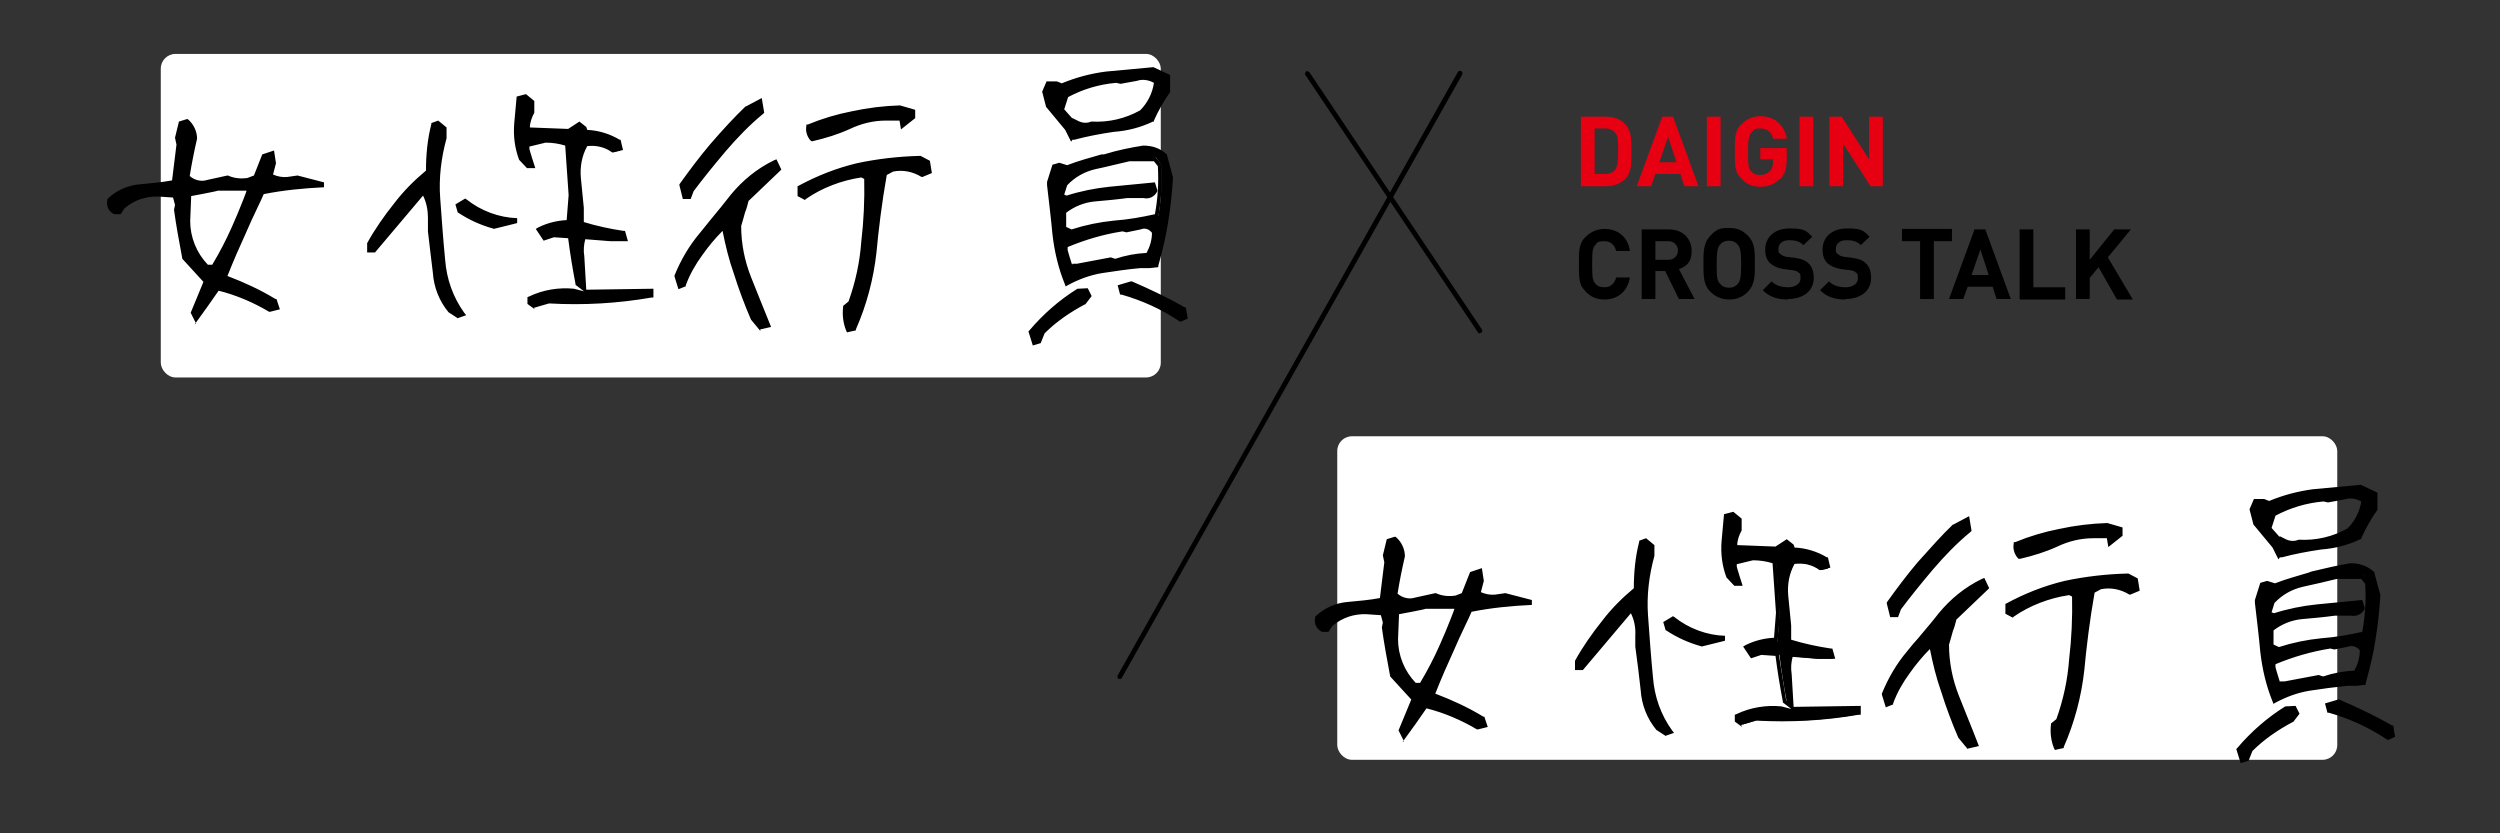 <?xml version="1.0" encoding="UTF-8"?>
<svg id="_レイヤー_1" data-name="レイヤー_1" xmlns="http://www.w3.org/2000/svg" version="1.1" viewBox="0 0 510 170">
  <rect x="0" y="0" width="510" height="170" fill="#333333" stroke="none"/>
  <!-- Generator: Adobe Illustrator 29.1.0, SVG Export Plug-In . SVG Version: 2.1.0 Build 142)  -->
  <defs>
    <style>
      .st0 {
        fill: #e60012;
      }

      .st1 {
        fill: #fff;
      }

      .st2 {
        isolation: isolate;
      }
    </style>
  </defs>
  <g id="_グループ_14305" data-name="グループ_14305">
    <path d="M301.9,68c-.2,0-.3,0-.4-.2l-35.2-52.5c-.2-.2,0-.5.1-.7.2-.2.5,0,.7.1l35.2,52.5c.2.2,0,.5-.1.7,0,0-.2,0-.3,0Z"/>
    <rect id="_長方形_16" data-name="長方形_16" class="st1" x="272.8" y="89" width="204" height="66" rx="3" ry="3"/>
    <g id="CROSS_TALK" class="st2">
      <g class="st2">
        <path d="M327.3,61.1c-1.5,0-2.8-.5-3.8-1.6s-1-1.3-1.2-2.1c-.2-.8-.2-2-.2-3.5s0-2.7.2-3.5c.2-.8.5-1.5,1.2-2.1,1-1,2.3-1.6,3.8-1.6,2.7,0,4.8,1.6,5.2,4.5h-2.8c-.3-1.2-1.1-2-2.4-2s-1.4.2-1.8.7c-.6.6-.7,1.3-.7,4s.1,3.4.7,4c.4.5,1,.7,1.8.7,1.3,0,2.1-.8,2.4-2h2.8c-.5,2.9-2.5,4.5-5.2,4.5Z"/>
        <path d="M342.5,61l-2.8-5.7h-2v5.7h-2.8v-14.2h5.6c2.9,0,4.6,2,4.6,4.4s-1.2,3.2-2.6,3.7l3.2,6.1h-3.2ZM340.3,49.2h-2.6v3.8h2.6c1.2,0,2-.8,2-1.9s-.8-1.9-2-1.9Z"/>
        <path d="M356.6,59.5c-1,1-2.2,1.6-3.8,1.6s-2.9-.6-3.9-1.6c-1.4-1.4-1.4-3.2-1.4-5.7s0-4.2,1.4-5.7,2.2-1.6,3.9-1.6,2.8.6,3.8,1.6c1.4,1.4,1.4,3.2,1.4,5.7s0,4.2-1.4,5.7ZM354.5,49.9c-.4-.5-1-.8-1.8-.8s-1.4.3-1.8.8c-.5.6-.7,1.3-.7,4s.1,3.4.7,4c.4.5,1,.8,1.8.8s1.4-.3,1.8-.8c.5-.6.7-1.3.7-4s-.2-3.4-.7-4Z"/>
        <path d="M364.8,61.1c-2.2,0-3.8-.5-5.2-1.9l1.8-1.8c.9.9,2.1,1.2,3.4,1.2s2.5-.6,2.5-1.8-.1-.9-.4-1.2c-.3-.3-.6-.4-1.3-.5l-1.7-.2c-1.2-.2-2.1-.6-2.8-1.2-.7-.7-1-1.6-1-2.8,0-2.5,1.9-4.3,5-4.3s3.4.5,4.6,1.7l-1.8,1.7c-.9-.9-2-1-2.9-1-1.5,0-2.2.8-2.2,1.8s.1.7.4,1c.3.3.7.5,1.3.6l1.7.2c1.3.2,2.1.5,2.7,1.1.8.7,1.1,1.8,1.1,3,0,2.8-2.3,4.3-5.3,4.3Z"/>
        <path d="M376.5,61.1c-2.2,0-3.8-.5-5.2-1.9l1.8-1.8c.9.9,2.1,1.2,3.4,1.2s2.5-.6,2.5-1.8-.1-.9-.4-1.2c-.3-.3-.6-.4-1.3-.5l-1.7-.2c-1.2-.2-2.1-.6-2.8-1.2-.7-.7-1-1.6-1-2.8,0-2.5,1.9-4.3,5-4.3s3.4.5,4.6,1.7l-1.8,1.7c-.9-.9-2-1-2.9-1-1.5,0-2.2.8-2.2,1.8s.1.7.4,1c.3.3.7.5,1.3.6l1.7.2c1.3.2,2.1.5,2.7,1.1.8.7,1.1,1.8,1.1,3,0,2.8-2.3,4.3-5.3,4.3Z"/>
        <path d="M394.5,49.2v11.8h-2.8v-11.8h-3.7v-2.5h10.2v2.5h-3.7Z"/>
        <path d="M407.3,61l-.8-2.5h-5.1l-.9,2.5h-2.9l5.2-14.2h2.2l5.2,14.2h-2.9ZM404,50.9l-1.8,5.2h3.5l-1.7-5.2Z"/>
        <path d="M412,61v-14.2h2.8v11.8h6.5v2.5h-9.2Z"/>
        <path d="M431.8,61l-3.7-6.5-1.8,2.2v4.3h-2.8v-14.2h2.8v6.2l5-6.2h3.4l-4.7,5.7,5.1,8.6h-3.2Z"/>
      </g>
    </g>
    <g id="DAIGIN" class="st2">
      <g class="st2">
        <path class="st0" d="M331.4,36.6c-.9.9-2.3,1.4-3.8,1.4h-5.1v-14.2h5.1c1.5,0,2.8.4,3.8,1.4,1.6,1.6,1.4,3.6,1.4,5.7s.2,4.2-1.4,5.8ZM329.5,27.1c-.5-.6-1.1-.9-2.1-.9h-2.1v9.3h2.1c1,0,1.6-.3,2.1-.9.5-.6.6-1.7.6-3.8s0-3.1-.6-3.7Z"/>
        <path class="st0" d="M343.6,38l-.8-2.5h-5.1l-.9,2.5h-2.9l5.2-14.2h2.2l5.2,14.2h-2.9ZM340.3,27.9l-1.8,5.2h3.5l-1.7-5.2Z"/>
        <path class="st0" d="M348.2,38v-14.2h2.8v14.2h-2.8Z"/>
        <path class="st0" d="M363.1,36.5c-1.1,1.1-2.4,1.6-4,1.6s-2.8-.5-3.8-1.6-1-1.3-1.2-2.1c-.2-.8-.2-2-.2-3.5s0-2.7.2-3.5c.2-.8.5-1.5,1.2-2.1,1-1,2.3-1.6,3.8-1.6,3.2,0,5,2.1,5.4,4.6h-2.8c-.3-1.4-1.2-2.1-2.6-2.1s-1.3.3-1.8.8c-.5.7-.7,1.2-.7,4s.1,3.4.7,4c.4.5,1,.7,1.8.7s1.5-.3,2-.8c.4-.5.6-1.1.6-1.9v-.5h-2.6v-2.3h5.4v2.1c0,2.1-.4,3.3-1.4,4.3Z"/>
        <path class="st0" d="M367.1,38v-14.2h2.8v14.2h-2.8Z"/>
        <path class="st0" d="M381.6,38l-5.6-8.7v8.7h-2.8v-14.2h2.5l5.6,8.7v-8.7h2.8v14.2h-2.5Z"/>
      </g>
    </g>
    <path d="M228.4,138.5c0,0-.2,0-.2,0-.2-.1-.3-.4-.2-.7L297.4,14.7c.1-.2.4-.3.7-.2.2.1.3.4.2.7l-69.4,123c0,.2-.3.3-.4.3Z"/>
    <rect id="_長方形_15" data-name="長方形_15" class="st1" x="32.8" y="11" width="204" height="66" rx="3" ry="3"/>
    <g>
      <path id="_パス_3780" data-name="パス_3780" d="M286.5,150.3c1.5-2,3.1-4.2,4.6-6.5,3.7,1,7.4,2.5,10.7,4.4l1.3-.3-.5-1.3c-3.2-1.9-6.7-3.6-10.2-4.8,1.1-3,2.4-6,3.7-8.9,1.2-2.9,2.6-5.7,3.9-8.6,4.1-.8,8.3-1.3,12.5-1.5l-5.3-1.3-2.1.3c-1.2,0-2.4-.2-3.5-.8l.7-2.6-.3-1.9-1.6.6-1.7,4.3-1.6.6c-1.4.2-2.9,0-4.3-.5l-4,.9c-1.5.5-3.2,0-4.3-1.1.3-2.6.8-5.2,1.5-7.8,0-1.4-.6-2.6-1.7-3.4l-1,.3-.7,2.9.3,1.3-1,7.7c-2.3.4-4.7.7-7,.9-2.3.2-4.5,1.2-6.3,2.8-.2,1,.3,1.9,1.2,2.4h.8s.7-1.1.7-1.1c2-1.8,4.7-2.7,7.4-2.6l3.2.2.6,1.9-.2,1c.4,3.4,1,6.7,1.7,9.9l4.4,4.8-2.6,6.4.6,1.3ZM289.9,139.8h-1.3c-2.5-2.5-3.9-5.9-3.9-9.4l.2-5.4,5.8-1.1h6.7c-1.1,2.5-2.1,5.2-3.3,8-1.2,2.8-2.6,5.4-4.1,7.9ZM339.9,149.6l.8-.3c-2.4-3.3-3.8-7.2-4-11.2-.4-4.1-.7-8.3-1-12.5-.2-4.2.2-8.4,1.4-12.4v-1.9s-1.3-1-1.3-1l-.8.3c-.8,3.1-1.2,6.4-1.1,9.6-2.5,2-4.7,4.3-6.6,6.8-2,2.5-3.8,5.1-5.4,7.9v1.3s.8,0,.8,0l10.1-12c.9,1.6,1.4,3.5,1.4,5.4v2.2c.2,3,.6,6,.9,8.9.2,2.9,1.3,5.6,3.1,7.8l1.7,1.1ZM355.5,147.8l2.9-.9c7,.4,14,0,20.9-1.2v-.8s-14,.2-14,.2l-1.9-.5c-3.1-.3-6.2.2-9,1.5v.8s1.1.8,1.1.8ZM365.6,144.1l-.4-6.1c-.2-1.4,0-2.8.4-4.1l5.4.5h2.9c0,0-.3-1.2-.3-1.2-2.9-.5-5.9-1.1-8.7-1.9l.2-3.2-.6-6.1c-.2-2.4.3-4.9,1.5-7,2-.3,4,.1,5.6,1.3l1.3-.3-.3-1.3c-2-1.2-4.3-1.9-6.6-2l-.3-.8-1-.8-2.2,1.4-8.5-.4c0-1.3.3-2.6,1-3.8v-1.9s-1.4-1.1-1.4-1.1l-1.3.3-.4,5.1c-.2,2.4.1,4.9,1,7.2l1.3,1.4h.8s-1.2-3.5-1.2-3.5l.3-.8,3.7-.9c1.5,0,3.1.2,4.5.7l.7,10.5-.4,5.6c-2.1,0-4.2.5-6.1,1.5l1.1,1.6,1.9-.6,3.5.2c.4,3.2.9,6.4,1.5,9.6l1.4,1ZM347,131.3l4.8-1.1c-3.9-.1-7.6-1.5-10.6-3.9l-1.3.8.3,1c2.1,1.4,4.4,2.5,6.9,3.1ZM419.5,152.4l1-.2c2.2-4.9,3.6-10.2,4.2-15.5.6-5.6,1.2-10.9,2.2-16.1l1.6-.9c2.1-.4,4.4,0,6.2,1l1.3-.5-.3-1.9-1.6-.8c-4.3,0-8.6.6-12.8,1.5-4.1,1-8.1,2.5-11.8,4.6v1.3s1,.5,1,.5c3.5-2.4,7.5-3.9,11.7-4.5l1.1.5c0,4.4-.1,8.8-.6,13.1-.4,4.2-1.3,8.4-2.7,12.4l-1,.8c-.1,1.5,0,3.1.6,4.6ZM401.6,152.2l1.3-.3c-1.3-3.2-2.5-6.5-3.8-9.8-1.3-3.4-2-7-2.1-10.6.4-1.7,1-3.5,1.5-5.4l6.6-6.3-.6-1.3c-3.3,1.6-6.2,4-8.6,6.8-2.1,2.6-4.3,5.2-6.4,7.8-2.1,2.6-3.8,5.5-5,8.6l.6,1.9.7-.3c.9-2.2,2.1-4.4,3.5-6.3,1.5-2,3.1-3.9,4.9-5.6.6,3.2,1.4,6.4,2.4,9.6,1,3.2,2.1,6.3,3.5,9.3l1.6,1.9ZM386,125.4h.8s.5-1.4.5-1.4c2.1-2.7,4.3-5.4,6.6-8.1,2.4-2.8,5-5.4,7.7-7.7l-.3-2.1-2.6,1.3c-2.6,2.6-4.9,5.2-7.1,7.7-2.2,2.6-4.3,5.3-6.2,8.1l.6,2.2ZM411.9,113.3c2.6-.5,5.1-1.4,7.5-2.5,2.4-1,4.9-1.6,7.5-1.8h3.2c0,0,.2,1.5.2,1.5l2.1-1.6v-1.1s-2.7-.8-2.7-.8c-3.3,0-6.5.4-9.7,1.1-3,.7-6,1.6-8.9,2.7-.2.8,0,1.7.6,2.4h0ZM457.4,155.1l1-.3.8-1.9c2.5-2.4,5.3-4.4,8.4-6l1-1.4-.5-1h-1.6c-3.6,2.3-6.9,5.2-9.7,8.4l.6,2.2ZM487.3,150.3l.7-.3-.3-1.6c-3.5-2-7.1-3.7-10.7-5.2l-2.1.6.3,1c4.3,1.2,8.3,3,12,5.4h0ZM464,142.9c2.3-1.2,4.7-2.1,7.3-2.5,2.5-.4,5.1-.8,7.8-1.1h1.8c0,.1,1.3,0,1.3,0,.8-2.9,1.5-5.9,1.9-8.8.5-3,.8-5.9,1-8.9l-1.2-4.5c-1.2-1.1-2.7-1.6-4.3-1.6-2.8.4-5.4,1-7.9,1.6-2.5.7-5.2,1.4-7.6,2.4l-1.6-.5-1,.3-1.1,3.2c.4,3.6.9,7.1,1.2,10.6.3,3.4,1.1,6.8,2.4,9.9ZM480.7,137.3c-2.3,0-4.5.5-6.7,1.2l-1-.3-6.9,1.4h-1.4c0-.1-1.1-3.6-1.1-3.6l.2-.8c3.7-1.6,7.6-2.8,11.6-3.4l.8.2,2.7-.6c1.1-.4,2.4,0,2.9,1.1,0,1.7-.4,3.3-1.3,4.7ZM482.3,129.3c-2.8.7-5.8,1.2-8.7,1.4-3,.3-5.9.9-8.7,1.8l-1.8-.8.2-3.5c1.8-1.5,4-2.4,6.3-2.6,2.2-.2,4.5-.5,6.7-.9l3.5.2c.9.2,1.8-.2,2.2-1.1l-.3-1c-3,.3-5.9.6-8.9.8-3,.3-6,.9-8.8,1.9l-1.1-.5.8-2.4c1.7-1.7,3.8-3,6.2-3.5,2.4-.5,4.7-1.1,6.9-1.8h5.3c0,.1,1.1,1.5,1.1,1.5.2,3.5,0,7-.6,10.4ZM465.1,113.5c2.7-.7,5.3-1.3,8.1-1.6,2.7-.2,5.4-.9,7.8-2.1.9-2.1,2-4.1,3.3-5.9v-2.9c0,0-3-1.4-3-1.4-3.1.3-6.4.6-9.5.8-3.1.3-6.2,1.1-9,2.4l-1.1-.5h-1.6s-.7,1.7-.7,1.7l.8,2.9,3.8,4.5,1.1,2.1ZM469.1,110.5c-1.1.4-2.2.3-3.2-.2l-1.1-.5-1.9-2.1,1-2.9c3.2-1.7,6.7-2.8,10.3-3.1l.8.2,3.1-.6c1.4-.4,3-.2,4.2.7-.3,2.3-1.4,4.5-3,6.2-3.1,1.7-6.7,2.5-10.2,2.4Z"/>
      <path d="M457.1,155.7l-.9-2.9.2-.2c2.8-3.3,6.1-6.2,9.8-8.5h.1c0,0,2-.1,2-.1l.8,1.6-1.3,1.7h-.1c-3,1.6-5.8,3.5-8.2,5.9l-.8,2-1.7.5ZM457.3,153l.4,1.4h.3c0,0,.8-1.9.8-1.9,2.5-2.4,5.3-4.5,8.4-6l.8-1-.3-.5h-1.1c-3.5,2.2-6.6,4.9-9.3,8.1ZM419.2,153l-.2-.4c-.6-1.5-.8-3.2-.6-4.8v-.2s1.1-.9,1.1-.9c1.4-3.9,2.3-8,2.6-12.2.5-4.2.7-8.5.6-12.8l-.6-.3c-4,.6-8,2.1-11.3,4.4l-.2.2-1.5-.8v-2s.2-.1.2-.1c3.7-2,7.7-3.6,11.9-4.6,4.2-.9,8.6-1.4,12.9-1.5h.1s1.9,1,1.9,1l.4,2.5-1.9.8h-.2c-1.8-1.1-3.8-1.5-5.8-1.1l-1.3.7c-1,5.6-1.7,11.4-2.1,15.8-.6,5.4-2,10.7-4.2,15.7v.2c-.1,0-1.8.4-1.8.4ZM419.4,148.1c0,1.3,0,2.5.4,3.7h.4c2.1-4.9,3.5-10,4-15.2.5-4.5,1.1-10.4,2.2-16.1v-.2s2-1,2-1c2.2-.5,4.4-.1,6.4.9l.7-.3-.2-1.2-1.3-.6c-4.2,0-8.5.6-12.6,1.5-4,1-7.8,2.4-11.4,4.4v.7s.5.2.5.2c3.5-2.3,7.5-3.8,11.7-4.4h.1s1.5.7,1.5.7v.3c0,4.4-.1,8.8-.6,13.2-.4,4.3-1.3,8.5-2.7,12.5h0c0,.1-1,.9-1,.9ZM401.4,152.8l-1.9-2.3c-1.3-3-2.5-6.2-3.5-9.4-1-2.8-1.7-5.7-2.3-8.7-1.5,1.5-2.9,3.2-4.1,4.9-1.4,1.9-2.6,4-3.4,6.2v.2c0,0-1.5.6-1.5.6l-.8-2.6v-.2c1.3-3.2,3-6.1,5.2-8.7.7-.9,1.4-1.7,2.2-2.6,1.4-1.7,2.9-3.4,4.2-5.1,2.4-2.9,5.3-5.3,8.8-7l.5-.2,1,2.1-6.7,6.4c-.2.8-.4,1.6-.7,2.3-.3,1-.5,1.9-.8,2.8,0,3.6.7,7.1,2,10.4.6,1.5,1.2,3,1.8,4.5.7,1.7,1.4,3.5,2.1,5.3l.2.5-2.2.5ZM400.5,150l1.4,1.6h.5c-.6-1.7-1.3-3.3-1.9-4.9-.6-1.5-1.2-3-1.8-4.5-1.4-3.5-2.1-7.1-2.1-10.8h0c.2-1.1.5-2,.8-3,.2-.8.5-1.6.7-2.4h0c0-.1,6.4-6.3,6.4-6.3l-.3-.5c-3.1,1.6-5.8,3.8-8,6.5-1.4,1.7-2.8,3.5-4.2,5.2-.7.9-1.4,1.7-2.2,2.6-2.1,2.5-3.7,5.3-4.9,8.3l.4,1.2h0c.9-2.2,2.1-4.3,3.5-6.2,1.5-2,3.1-3.9,4.9-5.7l.7-.7.2,1c.6,3.2,1.4,6.4,2.4,9.5,1,3.1,2.1,6.2,3.4,9.2ZM286.4,151.2l-1.1-2.2,2.6-6.3-4.3-4.7h0c-.7-3.7-1.3-7-1.7-10h0c0,0,.2-1,.2-1l-.4-1.5-2.9-.2c-2.6-.1-5,.7-7,2.4l-.8,1.2h-1.2s-.1,0-.1,0c-1.1-.5-1.7-1.7-1.4-2.9v-.2s.1-.1.1-.1c1.8-1.7,4.1-2.7,6.5-2.9,2.2-.2,4.5-.4,6.6-.8l.9-7.3-.3-1.4.8-3.3,1.6-.5h.2c1.2,1,1.9,2.5,1.9,4h0c-.6,2.6-1.1,5.1-1.5,7.6,1,.9,2.4,1.2,3.6.8l4.1-.9h.1c1.3.6,2.7.7,4,.5l1.3-.5,1.7-4.3,2.4-.8.4,2.6-.6,2.3c.9.4,1.9.6,2.9.5l2.1-.3,5.4,1.4v1c-4.2.2-8.3.6-12.3,1.4-.4.9-.8,1.8-1.2,2.6-.9,1.9-1.8,3.8-2.6,5.7-1.1,2.4-2.3,5.1-3.6,8.4,3.4,1.3,6.7,2.8,9.8,4.7h.2c0,0,.7,2.1.7,2.1l-2,.5h-.2c-3.2-1.9-6.7-3.4-10.3-4.3-1.5,2.2-3,4.3-4.4,6.2l-.5.7ZM286.4,149l.2.3c1.3-1.8,2.7-3.8,4.1-5.8l.2-.3h.3c3.7,1.1,7.3,2.5,10.7,4.4h.5c0-.1-.2-.8-.2-.8-3.2-1.9-6.5-3.5-10-4.7l-.5-.2.2-.5c1.4-3.6,2.6-6.5,3.8-9,.8-1.9,1.7-3.9,2.6-5.7.4-1,.9-1.9,1.3-2.9v-.2c.1,0,.4,0,.4,0,3.1-.6,6.2-1.1,9.3-1.3l-2.1-.5-2,.3c-1.3,0-2.6-.3-3.8-.8l-.4-.2.8-2.9-.2-1.2-.8.3-1.7,4.3-1.9.6c-1.6.3-3.1.1-4.5-.4l-3.8.9c-1.7.5-3.5,0-4.8-1.2l-.2-.2v-.2c.4-2.6.9-5.2,1.5-7.8,0-1.1-.5-2.1-1.3-2.8l-.5.2-.6,2.5.3,1.3-1,8.2h-.4c-2.3.5-4.7.8-7.1.9-2.1.2-4.2,1.1-5.8,2.6,0,.7.2,1.3.8,1.6h.4s.7-.9.7-.9c2.1-1.9,4.9-2.9,7.7-2.7l3.6.3.7,2.4-.2,1c.4,3,.9,6.1,1.6,9.6l4.6,4.9-2.6,6.5ZM487.2,150.9h-.2c-3.7-2.5-7.7-4.3-11.9-5.5h-.3c0,0-.5-1.9-.5-1.9l2.7-.8h.2c3.7,1.6,7.3,3.3,10.8,5.3h.2c0,.1.4,2.3.4,2.3l-1.3.6ZM475.6,144.5c4.1,1.2,8.1,2.9,11.7,5.3h.1c0,0-.2-1-.2-1-3.3-1.9-6.8-3.5-10.3-5l-1.4.4v.3ZM339.9,150.2l-2-1.3c-1.9-2.3-3-5.1-3.2-8.1-.3-2.9-.7-5.9-1.1-8.9v-2.3c.1-1.5-.2-3.1-.9-4.5l-9.8,11.6h-1.6s0-1.9,0-1.9h0c1.6-2.9,3.5-5.6,5.5-8.1,1.9-2.5,4.1-4.7,6.5-6.7,0-3.2.3-6.4,1.1-9.5v-.2c0,0,1.4-.5,1.4-.5l1.7,1.4v2.2s0,0,0,0c-1.1,4-1.6,8.1-1.3,12.2h0c.3,4.2.6,8.4,1,12.5.3,4,1.6,7.7,3.9,10.9l.4.5-1.7.6ZM338.6,148.2l1.4.9c-2.2-3.2-3.5-7-3.7-10.9-.4-4.1-.7-8.3-1-12.4v-.2c-.3-4.2.2-8.4,1.3-12.5v-1.6s-.9-.7-.9-.7h-.3c-.8,3.1-1.1,6.2-1,9.4v.2s-.2.2-.2.2c-2.4,2-4.6,4.2-6.6,6.7-1.9,2.4-3.7,5-5.3,7.7v.6s.1,0,.1,0l10.5-12.3.4.6c1,1.7,1.5,3.7,1.4,5.6v2.2c.2,2.9.6,5.9.9,8.8.2,2.8,1.3,5.3,3,7.5ZM355.4,148.3l-1.5-1.1v-1.4s.3-.1.3-.1c2.9-1.4,6.1-1.9,9.2-1.6l1.9.5h.1s-1.7-1.3-1.7-1.3v-.2c-.6-3.1-1.1-6.2-1.5-9.3l-2.9-.2-2.1.7-1.6-2.4.5-.3c1.8-.9,3.8-1.4,5.8-1.5l.4-5.1-.7-10.1c-1.3-.4-2.6-.6-4-.6l-3.3.8v.4c-.1,0,1.2,4,1.2,4h-1.7s-1.6-1.7-1.6-1.7c-.9-2.4-1.2-4.9-1-7.4l.5-5.5,1.9-.5,1.7,1.4v2.3s0,.1,0,.1c-.5.9-.9,2-.9,3l7.8.3,2.3-1.5,1.4,1.1.2.6c2.3.1,4.6.8,6.6,2h.2c0,.1.5,2.1.5,2.1l-2,.5h-.2c-1.5-1.1-3.3-1.5-5.1-1.3-1.1,2-1.5,4.2-1.3,6.5l.6,6.1v2.9c2.6.8,5.4,1.4,8.1,1.8h.3c0,0,.6,2.1.6,2.1h-3.6c0,0-5.1-.4-5.1-.4-.3,1.1-.4,2.3-.2,3.5l.4,6.7,13.7-.2v1.8s-.4,0-.4,0c-6.9,1.2-13.9,1.6-20.9,1.2l-3.1.9ZM354.9,146.7l.7.5,2.8-.8h0c6.6.4,13.2,0,19.7-1l-12.9.2-2-.5c-2.8-.3-5.7.2-8.3,1.3v.3ZM364.6,142.8l.3.3-.3-5.1c-.2-1.4,0-2.9.4-4.2v-.4c.1,0,5.9.5,5.9.5h2.2s0-.2,0-.2c-2.8-.5-5.7-1.1-8.5-1.9h-.4c0-.1.2-3.7.2-3.7l-.6-6.1c-.3-2.5.3-5.1,1.5-7.3v-.2c.1,0,.4,0,.4,0,2-.3,4.1.1,5.8,1.2h.6c0-.1-.2-.8-.2-.8-1.9-1.1-4-1.7-6.2-1.8h-.3s-.4-1-.4-1l-.6-.5-2,1.3-9.1-.4v-.5c0-1.4.3-2.7,1-3.9v-1.5s-1-.8-1-.8l-.7.2-.4,4.8c-.2,2.3.1,4.7.9,6.9l.9,1-1-2.9.4-1.2,4-1c1.6,0,3.2.2,4.7.8h.3c0,.1.7,10.9.7,10.9l-.5,6.1h-.5c-1.8,0-3.7.4-5.3,1.2l.5.8,1.6-.5,4,.3v.4c.5,3.1,1,6.3,1.5,9.4ZM463.8,143.6l-.2-.5c-1.3-3.2-2.1-6.6-2.5-10.1-.3-3.3-.7-6.6-1.1-10v-.6c0,0,1.1-3.5,1.1-3.5l1.4-.4,1.6.5c2.3-.9,4.6-1.5,6.9-2.2l.5-.2c2.9-.7,5.5-1.3,8-1.7,1.8,0,3.4.5,4.7,1.7h.1c0,0,1.3,4.8,1.3,4.8h0c-.2,3.1-.5,6.1-1,9.1-.4,2.6-1,5.3-2,8.9v.3c0,0-1.8.2-1.8.2h-1.9c-2.8.3-5.2.6-7.7,1-2.5.4-4.9,1.3-7.1,2.5l-.5.3ZM461,122.5v.4c.5,3.5.9,6.8,1.1,10.1.3,3.2,1,6.3,2.2,9.3,2.2-1.1,4.5-1.9,7-2.3,2.5-.4,4.9-.7,7.8-1.1h1.9c0,.1.9,0,.9,0,.9-3.4,1.5-6,1.9-8.4.5-2.9.8-5.9,1-8.8l-1.1-4.3c-1.1-.9-2.4-1.4-3.8-1.4-2.4.4-5,.9-7.8,1.6l-.5.2c-2.3.7-4.8,1.3-7,2.2h-.2c0,0-1.6-.4-1.6-.4l-.7.2-1,2.8ZM288.4,140.3l-.2-.2c-2.6-2.6-4-6.1-4.1-9.8l.2-5.8,6.2-1.1h7.5c0-.1-.3.6-.3.6-.3.8-.7,1.7-1,2.6-.7,1.8-1.5,3.7-2.3,5.5-1.2,2.8-2.6,5.5-4.2,8v.2c-.1,0-2,0-2,0ZM285.4,125.4l-.2,5c0,3.3,1.3,6.5,3.6,8.9h.9c1.5-2.5,2.8-5,4-7.7.8-1.8,1.6-3.7,2.3-5.5.2-.6.5-1.2.7-1.9h-5.9c0,.1-5.4,1.1-5.4,1.1ZM466.2,140.1l-1.8-.2-1.3-4,.3-1.2h.2c3.8-1.8,7.7-2.9,11.8-3.5h.1s.7.2.7.2l2.6-.5c1.3-.5,2.8,0,3.5,1.3h0c0,.1,0,.2,0,.2,0,1.8-.4,3.5-1.3,5v.2c-.1,0-.4,0-.4,0-2.2,0-4.4.4-6.5,1.2h-.2c0,0-1-.2-1-.2l-6.8,1.4ZM465.2,139h.9c0,0,6.9-1.3,6.9-1.3l.9.3c2.1-.7,4.2-1.1,6.4-1.2.7-1.3,1.1-2.7,1.1-4.1-.5-.7-1.4-1.1-2.3-.8l-2.9.6-.8-.2c-3.8.6-7.6,1.7-11.2,3.2v.5c-.1,0,.9,3.1.9,3.1ZM464.9,133.1l-2.3-1,.2-4h.2c1.9-1.7,4.1-2.6,6.5-2.8,2.2-.2,4.4-.5,6.6-.9h0s3.5.2,3.5.2c.7.2,1.3-.1,1.6-.6v-.5c-.1,0-8.6.8-8.6.8-3,.3-5.9.9-8.7,1.9h-.2c0,0-1.6-.7-1.6-.7l1-3c1.7-1.8,4-3.1,6.4-3.6,2.4-.5,4.9-1.2,6.9-1.8h0s5.6.1,5.6.1l1.3,1.6v.2c.2,3.5,0,7.1-.6,10.6v.3c0,0-.4,0-.4,0-2.9.7-5.8,1.2-8.8,1.4-2.9.3-5.8.9-8.6,1.8h-.2ZM463.6,131.4l1.3.6c2.8-.9,5.7-1.5,8.7-1.8,2.8-.2,5.6-.7,8.3-1.3.6-3.2.8-6.6.6-9.8l-.8-1h-5c-2.1.5-4.5,1.1-6.9,1.6-2.2.5-4.2,1.6-5.8,3.3l-.6,1.9.5.2c2.8-.9,5.8-1.5,8.7-1.8l9.3-.9.5,1.6v.2c-.5,1.1-1.7,1.6-2.8,1.4h-3.3c-2.2.3-4.4.5-6.7.7-2.1.2-4.1,1-5.8,2.3v2.9ZM347,131.8h-.1c-2.5-.7-4.9-1.8-7-3.2h-.1c0,0-.5-1.7-.5-1.7l2-1.2.3.2c2.9,2.3,6.6,3.7,10.3,3.8v1c.1,0-4.8,1.2-4.8,1.2ZM340.5,127.9c2,1.3,4.2,2.3,6.5,2.9l1.8-.4c-2.8-.5-5.5-1.7-7.7-3.4l-.7.5.2.5ZM385.6,125.9l-.7-2.8v-.2c2-2.8,4.1-5.6,6.3-8.2,2.7-3,4.9-5.5,7.2-7.7h.1c0,0,3.2-1.7,3.2-1.7l.5,3-.2.2c-2.8,2.3-5.3,4.9-7.7,7.7-2.7,3.2-4.7,5.7-6.5,8.1l-.6,1.6h-1.6ZM386,123.3l.4,1.6h0s.5-1.2.5-1.2c1.8-2.4,3.9-4.9,6.6-8.2,2.3-2.7,4.9-5.3,7.6-7.6l-.2-1.1-1.9,1c-2.2,2.2-4.4,4.6-7.1,7.6-2.1,2.5-4.2,5.2-6,7.9ZM464.8,114.1l-1.2-2.4-3.9-4.7-.8-3.1.9-2.1h2.1s1,.4,1,.4c2.9-1.2,5.9-2,9-2.4l9.7-.9,3.4,1.6v3.4c0,0,0,.1,0,.1-1.3,1.8-2.4,3.8-3.3,5.8v.2c0,0-.2,0-.2,0-2.5,1.2-5.2,1.9-8,2.1-2.7.4-5.4.9-8,1.6h-.4ZM460.6,106.7l3.8,4.5.9,1.7c2.5-.7,5.2-1.2,7.7-1.5,2.6-.2,5.1-.9,7.5-2,.9-2,2-3.9,3.2-5.7v-2.4s-2.6-1.2-2.6-1.2l-9.4.8c-3.1.3-6.1,1.1-8.9,2.4h-.2c0,0-1.2-.5-1.2-.5h-1.2s-.5,1.2-.5,1.2l.7,2.6ZM411.7,113.9l-.2-.2c-.6-.8-.9-1.8-.7-2.8v-.3c0,0,.3,0,.3,0,2.9-1.2,5.9-2.1,9-2.7,3.2-.7,6.5-1.1,9.8-1.2h0s3.1.9,3.1.9v1.7s-2.9,2.3-2.9,2.3l-.3-1.8h-2.8c-2.5,0-5,.6-7.3,1.7-2.4,1.1-5,1.9-7.6,2.5h-.3ZM411.8,111.3c0,.5,0,1,.3,1.5,2.4-.5,4.8-1.3,7.1-2.4,2.5-1.1,5.1-1.7,7.7-1.8h3.7c0,.1.2,1.1.2,1.1l1.2-.9v-.5s-2.2-.7-2.2-.7c-3.2,0-6.4.4-9.5,1.1-2.9.6-5.8,1.5-8.5,2.6ZM467.7,111.3c-.7,0-1.5-.2-2.1-.5l-1.2-.6-2.1-2.3,1.2-3.4h.2c3.3-1.9,6.8-2.9,10.5-3.3h0s.8.2.8.2l3-.6c1.5-.4,3.2-.2,4.6.8l.3.2v.3c-.4,2.4-1.5,4.7-3.2,6.5h-.1c-3.2,1.8-6.8,2.7-10.4,2.5-.5.2-.9.2-1.4.2ZM465.1,109.4l1,.5c.9.5,1.9.6,2.8.2h0s.1,0,.1,0c3.4.2,6.9-.6,9.9-2.3,1.5-1.5,2.5-3.5,2.8-5.5-1.1-.6-2.3-.8-3.5-.4l-3.3.6-.9-.2c-3.5.3-6.8,1.3-9.8,2.9l-.8,2.5,1.6,1.8Z"/>
    </g>
    <g>
      <path id="_パス_3779" data-name="パス_3779" d="M40.1,65c1.5-2,3.1-4.2,4.6-6.5,3.7,1,7.4,2.5,10.7,4.4l1.3-.3-.5-1.3c-3.2-1.9-6.7-3.6-10.2-4.8,1.1-3,2.4-6,3.7-8.9,1.2-2.9,2.6-5.7,3.9-8.6,4.1-.8,8.3-1.3,12.5-1.5l-5.3-1.3-2.1.3c-1.2,0-2.4-.2-3.5-.8l.7-2.6-.3-1.9-1.6.6-1.7,4.3-1.6.6c-1.4.2-2.9,0-4.3-.5l-4,.9c-1.5.5-3.2,0-4.3-1.1.3-2.6.8-5.2,1.5-7.8,0-1.4-.6-2.6-1.7-3.4l-1,.3-.7,2.9.3,1.3-1,7.7c-2.3.4-4.7.7-7,.9-2.3.2-4.5,1.2-6.3,2.8-.2,1,.3,1.9,1.2,2.4h.8s.7-1.1.7-1.1c2-1.8,4.7-2.7,7.4-2.6l3.2.2.6,1.9-.2,1c.4,3.4,1,6.7,1.7,9.9l4.4,4.8-2.6,6.4.6,1.3ZM43.6,54.5h-1.3c-2.5-2.5-3.9-5.9-3.9-9.4l.2-5.4,5.8-1.1h6.7c-1.1,2.5-2.1,5.2-3.3,8-1.2,2.8-2.6,5.4-4.1,7.9ZM93.6,64.4l.8-.3c-2.4-3.3-3.8-7.2-4-11.2-.4-4.1-.7-8.3-1-12.5-.2-4.2.2-8.4,1.4-12.4v-1.9s-1.3-1-1.3-1l-.8.3c-.8,3.1-1.2,6.4-1.1,9.6-2.5,2-4.7,4.3-6.6,6.8-2,2.5-3.8,5.1-5.4,7.9v1.3s.8,0,.8,0l10.1-12c.9,1.6,1.4,3.5,1.4,5.4v2.2c.2,3,.6,6,.9,8.9.2,2.9,1.3,5.6,3.1,7.8l1.7,1.1ZM109.2,62.5l2.9-.9c7,.4,14,0,20.9-1.2v-.8s-14,.2-14,.2l-1.9-.5c-3.1-.3-6.2.2-9,1.5v.8s1.1.8,1.1.8ZM119.2,58.8l-.4-6.1c-.2-1.4,0-2.8.4-4.1l5.4.5h2.9c0,0-.3-1.2-.3-1.2-2.9-.5-5.9-1.1-8.7-1.9l.2-3.2-.6-6.1c-.2-2.4.3-4.9,1.5-7,2-.3,4,.1,5.6,1.3l1.3-.3-.3-1.3c-2-1.2-4.3-1.9-6.6-2l-.3-.8-1-.8-2.2,1.4-8.5-.4c0-1.3.3-2.6,1-3.8v-1.9s-1.4-1.1-1.4-1.1l-1.3.3-.4,5.1c-.2,2.4.1,4.9,1,7.2l1.3,1.4h.8s-1.2-3.5-1.2-3.5l.3-.8,3.7-.9c1.5,0,3.1.2,4.5.7l.7,10.5-.4,5.6c-2.1,0-4.2.5-6.1,1.5l1.1,1.6,1.9-.6,3.5.2c.4,3.2.9,6.4,1.5,9.6l1.4,1ZM100.6,46l4.8-1.1c-3.9-.1-7.6-1.5-10.6-3.9l-1.3.8.3,1c2.1,1.4,4.4,2.5,6.9,3.1ZM173.1,67.2l1-.2c2.2-4.9,3.6-10.2,4.2-15.5.6-5.6,1.2-10.9,2.2-16.1l1.6-.9c2.1-.4,4.4,0,6.2,1l1.3-.5-.3-1.9-1.6-.8c-4.3,0-8.6.6-12.8,1.5-4.1,1-8.1,2.5-11.8,4.6v1.3s1,.5,1,.5c3.5-2.4,7.5-3.9,11.7-4.5l1.1.5c0,4.4-.1,8.8-.6,13.1-.4,4.2-1.3,8.4-2.7,12.4l-1,.8c-.1,1.5,0,3.1.6,4.6ZM155.3,67l1.3-.3c-1.3-3.2-2.5-6.5-3.8-9.8-1.3-3.4-2-7-2.1-10.6.4-1.7,1-3.5,1.5-5.4l6.6-6.3-.6-1.3c-3.3,1.6-6.2,4-8.6,6.8-2.1,2.6-4.3,5.2-6.4,7.8-2.1,2.6-3.8,5.5-5,8.6l.6,1.9.7-.3c.9-2.2,2.1-4.4,3.5-6.3,1.5-2,3.1-3.9,4.9-5.6.6,3.2,1.4,6.4,2.4,9.6,1,3.2,2.1,6.3,3.5,9.3l1.6,1.9ZM139.7,40.1h.8s.5-1.4.5-1.4c2.1-2.7,4.3-5.4,6.6-8.1,2.4-2.8,5-5.4,7.7-7.7l-.3-2.1-2.6,1.3c-2.6,2.6-4.9,5.2-7.1,7.7-2.2,2.6-4.3,5.3-6.2,8.1l.6,2.2ZM165.6,28.1c2.6-.5,5.1-1.4,7.5-2.5,2.4-1,4.9-1.6,7.5-1.8h3.2c0,0,.2,1.5.2,1.5l2.1-1.6v-1.1s-2.7-.8-2.7-.8c-3.3,0-6.5.4-9.7,1.1-3,.7-6,1.6-8.9,2.7-.2.8,0,1.7.6,2.4h0ZM211.1,69.8l1-.3.8-1.9c2.5-2.4,5.3-4.4,8.4-6l1-1.4-.5-1h-1.6c-3.6,2.3-6.9,5.2-9.7,8.4l.6,2.2ZM240.9,65l.7-.3-.3-1.6c-3.5-2-7.1-3.7-10.7-5.2l-2.1.6.3,1c4.3,1.2,8.3,3,12,5.4h0ZM217.7,57.6c2.3-1.2,4.7-2.1,7.3-2.5,2.5-.4,5.1-.8,7.8-1.1h1.8c0,.1,1.3,0,1.3,0,.8-2.9,1.5-5.9,1.9-8.8.5-3,.8-5.9,1-8.9l-1.2-4.5c-1.2-1.1-2.7-1.6-4.3-1.6-2.8.4-5.4,1-7.9,1.6-2.5.7-5.2,1.4-7.6,2.4l-1.6-.5-1,.3-1.1,3.2c.4,3.6.9,7.1,1.2,10.6.3,3.4,1.1,6.8,2.4,9.9ZM234.3,52c-2.3,0-4.5.5-6.7,1.2l-1-.3-6.9,1.4h-1.4c0-.1-1.1-3.6-1.1-3.6l.2-.8c3.7-1.6,7.6-2.8,11.6-3.4l.8.2,2.7-.6c1.1-.4,2.4,0,2.9,1.1,0,1.7-.4,3.3-1.3,4.7ZM236,44.1c-2.8.7-5.8,1.2-8.7,1.4-3,.3-5.9.9-8.7,1.8l-1.8-.8.2-3.5c1.8-1.5,4-2.4,6.3-2.6,2.2-.2,4.5-.5,6.7-.9l3.5.2c.9.2,1.8-.2,2.2-1.1l-.3-1c-3,.3-5.9.6-8.9.8-3,.3-6,.9-8.8,1.9l-1.1-.5.8-2.4c1.7-1.7,3.8-3,6.2-3.5,2.4-.5,4.7-1.1,6.9-1.8h5.3c0,.1,1.1,1.5,1.1,1.5.2,3.5,0,7-.6,10.4ZM218.8,28.3c2.7-.7,5.3-1.3,8.1-1.6,2.7-.2,5.4-.9,7.8-2.1.9-2.1,2-4.1,3.3-5.9v-2.9c0,0-3-1.4-3-1.4-3.1.3-6.4.6-9.5.8-3.1.3-6.2,1.1-9,2.4l-1.1-.5h-1.6s-.7,1.7-.7,1.7l.8,2.9,3.8,4.5,1.1,2.1ZM222.8,25.3c-1.1.4-2.2.3-3.2-.2l-1.1-.5-1.9-2.1,1-2.9c3.2-1.7,6.7-2.8,10.3-3.1l.8.2,3.1-.6c1.4-.4,3-.2,4.2.7-.3,2.3-1.4,4.5-3,6.2-3.1,1.7-6.7,2.5-10.2,2.4Z"/>
      <path d="M210.7,70.5l-.9-2.9.2-.2c2.8-3.3,6.1-6.2,9.8-8.5h.1c0,0,2-.1,2-.1l.8,1.6-1.3,1.7h-.1c-3,1.6-5.8,3.5-8.2,5.9l-.8,2-1.7.5ZM211,67.8l.4,1.4h.3c0,0,.8-1.9.8-1.9,2.5-2.4,5.3-4.5,8.4-6l.8-1-.3-.5h-1.1c-3.5,2.2-6.6,4.9-9.3,8.1ZM172.8,67.8l-.2-.4c-.6-1.5-.8-3.2-.6-4.8v-.2s1.1-.9,1.1-.9c1.4-3.9,2.3-8,2.6-12.2.5-4.2.7-8.5.6-12.8l-.6-.3c-4,.6-8,2.1-11.3,4.4l-.2.2-1.5-.8v-2s.2-.1.2-.1c3.7-2,7.7-3.6,11.9-4.6,4.2-.9,8.6-1.4,12.9-1.5h.1s1.9,1,1.9,1l.4,2.5-1.9.8h-.2c-1.8-1.1-3.8-1.5-5.8-1.1l-1.3.7c-1,5.6-1.7,11.4-2.1,15.8-.6,5.4-2,10.7-4.2,15.7v.2c-.1,0-1.8.4-1.8.4ZM173,62.9c0,1.3,0,2.5.4,3.7h.4c2.1-4.9,3.5-10,4-15.2.5-4.5,1.1-10.4,2.2-16.1v-.2s2-1,2-1c2.2-.4,4.4-.1,6.4.9l.7-.3-.2-1.2-1.3-.6c-4.2,0-8.5.6-12.6,1.5-4,1-7.8,2.4-11.4,4.4v.7s.5.2.5.2c3.5-2.3,7.5-3.8,11.7-4.4h.1s1.5.7,1.5.7v.3c0,4.4-.1,8.8-.6,13.2-.4,4.3-1.3,8.5-2.7,12.5h0c0,.1-1,.9-1,.9ZM155.1,67.5l-1.9-2.3c-1.3-3-2.5-6.2-3.5-9.4-1-2.8-1.7-5.7-2.3-8.7-1.5,1.5-2.9,3.2-4.1,4.9-1.4,1.9-2.6,4-3.4,6.2v.2c0,0-1.5.6-1.5.6l-.8-2.6v-.2c1.3-3.2,3-6.1,5.2-8.7.7-.9,1.4-1.7,2.1-2.6,1.4-1.7,2.9-3.5,4.2-5.2,2.4-2.9,5.3-5.3,8.8-7l.5-.2,1,2.1-6.7,6.4c-.2.8-.4,1.6-.7,2.3-.3,1-.5,1.9-.8,2.8,0,3.6.7,7.1,2,10.4.6,1.5,1.2,3,1.8,4.5.7,1.7,1.4,3.5,2.1,5.2l.2.5-2.2.5ZM154.1,64.8l1.4,1.6h.5c-.6-1.7-1.3-3.3-1.9-4.8-.6-1.5-1.2-3-1.8-4.5-1.4-3.5-2.1-7.1-2.1-10.8h0c0,0,0-.1,0-.1.2-1,.5-1.9.8-2.9.2-.8.5-1.6.7-2.4h0c0-.1,6.4-6.3,6.4-6.3l-.3-.5c-3.1,1.6-5.8,3.8-8,6.5-1.4,1.7-2.8,3.5-4.3,5.2-.7.9-1.4,1.7-2.1,2.6-2.1,2.5-3.7,5.3-4.9,8.3l.4,1.2h0c.9-2.2,2.1-4.3,3.5-6.2,1.5-2,3.1-3.9,4.9-5.7l.7-.7.2,1c.6,3.2,1.4,6.4,2.4,9.5,1,3.1,2.1,6.2,3.4,9.2ZM40,66l-1.1-2.2,2.6-6.3-4.3-4.7h0c-.7-3.7-1.3-7-1.7-10h0c0,0,.2-1,.2-1l-.4-1.5-2.9-.2c-2.6-.1-5,.7-7,2.4l-.8,1.2h-1.2s-.1,0-.1,0c-1.1-.5-1.7-1.7-1.4-2.9v-.2s.1-.1.1-.1c1.8-1.7,4.1-2.7,6.5-2.9,2.2-.2,4.4-.4,6.6-.8l.9-7.3-.3-1.4.8-3.3,1.6-.5h.2c1.2,1,1.9,2.5,1.9,4h0c-.6,2.6-1.1,5.1-1.5,7.6,1,.9,2.4,1.2,3.6.8l4.1-.9h.1c1.3.6,2.7.7,4,.5l1.3-.5,1.7-4.3,2.4-.8.4,2.6-.6,2.3c.9.4,1.9.6,2.9.5l2.1-.3,5.4,1.4v1c-4.2.2-8.3.6-12.3,1.4-.4.9-.8,1.8-1.2,2.6-.9,1.9-1.8,3.8-2.6,5.7-1.1,2.4-2.3,5.1-3.6,8.4,3.4,1.3,6.7,2.8,9.8,4.7h.2c0,0,.7,2.1.7,2.1l-2,.5h-.2c-3.2-1.9-6.7-3.4-10.3-4.3-1.5,2.2-3.1,4.4-4.4,6.2l-.5.7ZM40,63.7l.2.3c1.3-1.7,2.7-3.7,4.1-5.8l.2-.3h.3c3.7,1.1,7.3,2.5,10.7,4.4h.5c0-.1-.2-.8-.2-.8-3.2-1.9-6.5-3.5-10-4.7l-.5-.2.2-.5c1.4-3.6,2.6-6.5,3.8-9,.8-1.9,1.7-3.8,2.6-5.7.4-1,.9-1.9,1.3-2.9v-.2c.1,0,.4,0,.4,0,3.1-.6,6.2-1.1,9.3-1.3l-2.1-.5-2,.3c-1.3,0-2.6-.2-3.8-.8l-.4-.2.8-2.9-.2-1.2-.8.3-1.7,4.3-1.9.6c-1.6.3-3.1.1-4.5-.4l-3.8.9c-1.7.5-3.5,0-4.8-1.2l-.2-.2v-.2c.4-2.6.9-5.2,1.5-7.8,0-1.1-.5-2.1-1.3-2.8l-.5.2-.6,2.5.3,1.3-1,8.2h-.4c-2.3.5-4.7.8-7.1.9-2.1.2-4.2,1.1-5.8,2.6,0,.7.2,1.3.8,1.6h.4s.7-.9.7-.9c2.1-1.9,4.9-2.9,7.7-2.7l3.6.3.7,2.4-.2,1c.4,3,.9,6.1,1.6,9.6l4.6,4.9-2.6,6.5ZM240.9,65.6h-.2c-3.7-2.5-7.7-4.3-11.9-5.5h-.3c0,0-.5-1.9-.5-1.9l2.7-.8h.2c3.7,1.6,7.3,3.3,10.8,5.3h.2c0,.1.4,2.3.4,2.3l-1.4.6ZM229.3,59.2c4.1,1.2,8.1,2.9,11.7,5.3h.1c0,0-.2-1-.2-1-3.3-1.9-6.8-3.5-10.3-5l-1.4.4v.3ZM93.5,65l-2-1.3c-1.9-2.3-3-5.1-3.2-8.1-.3-2.7-.7-5.5-1-8.4v-.5c0,0,0-2.3,0-2.3,0-1.5-.3-3.1-1-4.5l-9.8,11.6h-1.6s0-1.9,0-1.9h0c1.6-2.9,3.5-5.6,5.5-8.1,1.9-2.5,4.1-4.7,6.5-6.7,0-3.2.3-6.4,1.1-9.5v-.2c0,0,1.4-.5,1.4-.5l1.7,1.4v2.2s0,0,0,0c-1.1,4-1.6,8.1-1.3,12.2.3,4.1.6,8.4,1,12.5.3,4,1.6,7.7,3.9,10.9l.4.5-1.7.6ZM92.3,62.9l1.4.9c-2.2-3.2-3.5-7-3.7-10.9-.4-4.1-.7-8.4-1-12.5-.2-4.2.2-8.4,1.4-12.5v-1.6s-.9-.7-.9-.7h-.3c-.8,3.1-1.1,6.2-1,9.4v.2s-.2.2-.2.2c-2.4,2-4.6,4.2-6.6,6.7-1.9,2.4-3.7,5-5.3,7.7v.6s.1,0,.1,0l10.5-12.3.4.6c1,1.7,1.5,3.7,1.4,5.6v2.2c-.1,0,0,.4,0,.4.3,2.8.7,5.6,1,8.4.2,2.8,1.3,5.3,3,7.5ZM109.1,63.1l-1.5-1.1v-1.4s.3-.1.3-.1c2.9-1.4,6.1-1.9,9.2-1.6l1.9.5h.1s-1.7-1.3-1.7-1.3v-.2c-.6-3.1-1.1-6.2-1.5-9.3l-2.9-.2-2.1.7-1.6-2.4.5-.3c1.8-.9,3.8-1.4,5.8-1.5l.4-5.1-.7-10.1c-1.3-.4-2.6-.6-4-.6l-3.3.8v.4c-.1,0,1.2,4,1.2,4h-1.7s-1.6-1.7-1.6-1.7c-.9-2.4-1.2-4.9-1-7.4l.5-5.5,1.9-.5,1.7,1.4v2.3s0,.1,0,.1c-.5.9-.9,2-.9,3l7.8.3,2.3-1.5,1.4,1.1.2.6c2.3.1,4.6.8,6.6,2h.2c0,.1.5,2.1.5,2.1l-2,.5h-.2c-1.5-1.1-3.3-1.5-5.1-1.3-1.1,2-1.5,4.2-1.3,6.5l.6,6.1v2.9c2.6.8,5.4,1.4,8.1,1.8h.3c0,0,.6,2.1.6,2.1h-3.6c0,0-5.1-.4-5.1-.4-.3,1.1-.4,2.3-.2,3.5l.4,6.8,13.7-.2v1.8s-.4,0-.4,0c-6.9,1.2-13.9,1.6-20.9,1.2l-3.1.9ZM108.6,61.5l.7.5,2.8-.8h0c6.6.4,13.2,0,19.7-1l-12.9.2-2-.5c-2.8-.3-5.7.2-8.3,1.3v.3ZM118.3,57.5l.3.3-.3-5.1c-.2-1.4,0-2.9.4-4.2v-.4c.1,0,5.9.5,5.9.5h2.2s0-.2,0-.2c-2.8-.5-5.7-1.1-8.5-1.9h-.4c0-.1.2-3.7.2-3.7l-.6-6.1c-.3-2.5.3-5.1,1.5-7.3v-.2c.1,0,.4,0,.4,0,2-.3,4.1.1,5.8,1.2h.6c0-.1-.2-.8-.2-.8-1.9-1.1-4-1.7-6.2-1.8h-.3s-.4-1-.4-1l-.6-.5-2,1.3-9.1-.4v-.5c0-1.4.3-2.7,1-3.9v-1.5s-1-.8-1-.8l-.7.2-.4,4.8c-.2,2.3.1,4.7.9,6.9l.9,1-1-2.9.4-1.2,4-1c1.6,0,3.2.2,4.7.8h.3c0,.1.7,10.9.7,10.9l-.5,6.1h-.5c-1.8,0-3.7.4-5.3,1.2l.6.8,1.6-.5,4,.3v.4c.5,3.1,1,6.3,1.5,9.4ZM217.4,58.4l-.2-.5c-1.3-3.2-2.1-6.6-2.5-10.1-.3-3.3-.7-6.5-1.1-10v-.7c0,0,1.1-3.5,1.1-3.5l1.4-.4,1.6.5c2.3-.9,4.6-1.5,7-2.2h.5c2.9-.9,5.5-1.4,8-1.8,1.8,0,3.4.5,4.7,1.7h.1c0,0,1.3,4.8,1.3,4.8h0c-.2,3.1-.5,6.1-1,9.1-.4,2.6-1,5.3-2,8.9v.3c0,0-1.8.2-1.8.2h-1.9c-2.4.2-5,.6-7.7,1-2.5.4-4.9,1.3-7.1,2.5l-.5.3ZM214.6,37.2v.4c.5,3.5.9,6.7,1.1,10,.3,3.2,1,6.3,2.2,9.3,2.2-1.1,4.5-1.9,7-2.3,2.6-.4,5.3-.8,7.8-1.1h1.9c0,.1.9,0,.9,0,.9-3.4,1.5-6,1.9-8.4.5-2.9.8-5.9,1-8.8l-1.1-4.3c-1.1-.9-2.4-1.4-3.8-1.4-2.4.4-5,.9-7.8,1.6h-.5c-2.3.8-4.8,1.5-7,2.4h-.2c0,0-1.6-.4-1.6-.4l-.7.2-1,2.8ZM42.1,55.1l-.2-.2c-2.6-2.6-4-6.1-4.1-9.8l.2-5.8,6.2-1.1h7.5c0-.1-.3.6-.3.6-.3.8-.7,1.7-1,2.6-.7,1.8-1.5,3.7-2.3,5.5-1.2,2.8-2.6,5.5-4.2,8v.2c-.1,0-2,0-2,0ZM39,40.1l-.2,5c0,3.3,1.3,6.5,3.6,8.9h.9c1.5-2.5,2.8-5,4-7.7.8-1.8,1.6-3.7,2.3-5.5.2-.6.5-1.2.7-1.9h-5.9c0,.1-5.4,1.1-5.4,1.1ZM219.8,54.9l-1.8-.2-1.3-4,.3-1.2h.2c3.8-1.8,7.7-2.9,11.8-3.5h.1s.7.2.7.2l2.6-.5c1.3-.5,2.8,0,3.5,1.3h0c0,.1,0,.2,0,.2,0,1.8-.4,3.5-1.3,5v.2c-.1,0-.4,0-.4,0-2.2,0-4.4.4-6.5,1.2h-.2c0,0-1-.2-1-.2l-6.8,1.4ZM218.8,53.8h.9c0,0,6.9-1.3,6.9-1.3l.9.3c2.1-.7,4.2-1.1,6.4-1.2.7-1.3,1.1-2.7,1.1-4.1-.5-.7-1.4-1.1-2.3-.7l-2.9.6-.8-.2c-3.9.6-7.6,1.7-11.2,3.2v.5c-.1,0,.9,3.1.9,3.1ZM218.5,47.8l-2.3-1,.2-4h.2c1.9-1.7,4.1-2.6,6.5-2.8,2.2-.2,4.4-.5,6.6-.9h0s3.5.2,3.5.2c.7.2,1.3-.1,1.6-.6v-.5c-.1,0-8.6.8-8.6.8-3,.3-5.9.9-8.7,1.9h-.2c0,0-1.6-.7-1.6-.7l1-3c1.7-1.8,4-3.1,6.4-3.6,2.4-.5,4.8-1.1,6.9-1.8h0s5.6.1,5.6.1l1.3,1.6v.2c.2,3.5,0,7.1-.6,10.6v.3c0,0-.4,0-.4,0-2.9.7-5.8,1.2-8.8,1.4-2.9.3-5.8.9-8.6,1.8h-.2ZM217.3,46.2l1.3.6c2.8-.9,5.7-1.5,8.7-1.8,2.8-.2,5.6-.7,8.3-1.3.6-3.2.8-6.6.6-9.8l-.8-1h-5c-2.2.5-4.5,1.1-6.9,1.6-2.2.5-4.2,1.6-5.8,3.3l-.6,1.9.5.2c2.8-.9,5.8-1.5,8.7-1.8l9.3-.9.5,1.6v.2c-.5,1.1-1.7,1.7-2.8,1.4h-3.3c-2.2.3-4.4.5-6.7.7-2.1.2-4.1,1-5.8,2.3v2.9ZM100.6,46.6h-.1c-2.5-.7-4.9-1.8-7-3.2h-.1c0,0-.5-1.7-.5-1.7l2-1.2.3.2c2.9,2.3,6.6,3.7,10.3,3.8v1c.1,0-4.8,1.2-4.8,1.2ZM94.2,42.6c2,1.3,4.2,2.3,6.5,2.9l1.8-.4c-2.8-.5-5.5-1.7-7.7-3.4l-.7.5.2.5ZM139.3,40.6l-.7-2.8v-.2c2-2.8,4.1-5.6,6.3-8.2,2.6-3,4.9-5.5,7.2-7.7h.1c0,0,3.2-1.7,3.2-1.7l.5,3-.2.2c-2.8,2.3-5.3,4.9-7.7,7.7-2.7,3.2-4.7,5.7-6.5,8.1l-.6,1.6h-1.6ZM139.6,38l.4,1.6h0s.5-1.2.5-1.2c1.8-2.4,3.9-5,6.6-8.2,2.3-2.7,4.9-5.3,7.6-7.6l-.2-1.1-1.9,1c-2.2,2.2-4.5,4.6-7.1,7.6-2.1,2.5-4.2,5.2-6,7.9ZM218.5,28.9l-1.2-2.4-3.9-4.7-.8-3.1.9-2.1h2.1s1,.4,1,.4c2.9-1.2,5.9-2,9-2.4l9.7-.9,3.4,1.6v3.4c0,0,0,.1,0,.1-1.3,1.8-2.4,3.8-3.3,5.8v.2c0,0-.2,0-.2,0-2.5,1.2-5.2,1.9-8,2.1-2.7.4-5.4.9-8,1.6h-.4ZM214.3,21.5l3.8,4.5.9,1.7c2.5-.7,5.1-1.2,7.7-1.5,2.6-.2,5.1-.9,7.5-2,.9-2,2-3.9,3.2-5.7v-2.4s-2.6-1.2-2.6-1.2l-9.4.8c-3.1.3-6.1,1.1-8.9,2.4h-.2c0,0-1.2-.5-1.2-.5h-1.2s-.5,1.2-.5,1.2l.7,2.6ZM165.4,28.7l-.2-.2c-.6-.8-.9-1.8-.7-2.8v-.3c0,0,.3,0,.3,0,2.9-1.2,5.9-2.1,9-2.7,3.2-.7,6.5-1.1,9.8-1.2h0s3.1.9,3.1.9v1.7s-2.9,2.3-2.9,2.3l-.3-1.8h-2.8c-2.5,0-5,.6-7.3,1.7-2.4,1.1-5,1.9-7.6,2.5h-.3ZM165.4,26.1c0,.5,0,1,.3,1.5,2.4-.5,4.8-1.3,7.1-2.4,2.5-1.1,5.1-1.7,7.7-1.8h3.7c0,.1.2,1.1.2,1.1l1.2-.9v-.5s-2.2-.7-2.2-.7c-3.2,0-6.4.4-9.5,1.1-2.9.6-5.8,1.5-8.5,2.6ZM221.4,26c-.7,0-1.5-.2-2.1-.5l-1.2-.6-2.1-2.3,1.2-3.4h.2c3.3-1.9,6.8-2.9,10.5-3.3h0s.8.2.8.2l3-.6c1.5-.4,3.2-.2,4.6.8l.3.2v.3c-.4,2.4-1.5,4.7-3.2,6.5h-.1c-3.2,1.8-6.8,2.7-10.4,2.5-.5.2-.9.2-1.4.2ZM218.8,24.1l1,.5c.9.5,1.9.6,2.8.2h0s.1,0,.1,0c3.4.2,6.9-.6,9.9-2.3,1.5-1.5,2.5-3.5,2.8-5.6-1.1-.6-2.3-.8-3.5-.4l-3.3.6-.9-.2c-3.5.3-6.8,1.3-9.8,2.9l-.8,2.5,1.6,1.8Z"/>
    </g>
  </g>
</svg>